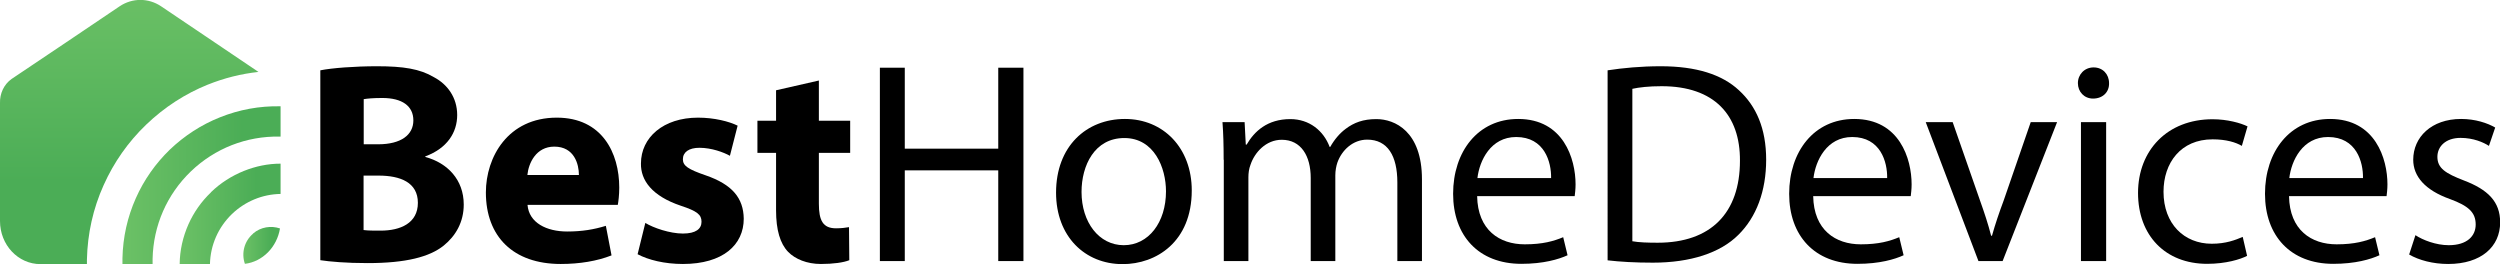 <?xml version="1.0" encoding="UTF-8"?>
<svg id="Layer_1" data-name="Layer 1" xmlns="http://www.w3.org/2000/svg" xmlns:xlink="http://www.w3.org/1999/xlink" viewBox="0 0 171.7 18.14">
  <defs>
    <style>
      .cls-1 {
        fill: url(#linear-gradient);
      }

      .cls-2 {
        fill: url(#linear-gradient-3);
      }

      .cls-3 {
        fill: url(#linear-gradient-4);
      }

      .cls-4 {
        fill: url(#linear-gradient-2);
      }
    </style>
    <linearGradient id="linear-gradient" x1="12.34" y1="14.7" x2="19.28" y2="14.7" gradientUnits="userSpaceOnUse">
      <stop offset="0" stop-color="#6cc166"/>
      <stop offset=".76" stop-color="#4bad56"/>
    </linearGradient>
    <linearGradient id="linear-gradient-2" x1="8.4" y1="12.72" y2="12.72" xlink:href="#linear-gradient"/>
    <linearGradient id="linear-gradient-3" x1="8.88" y1="-1.01" x2="8.88" y2="16.75" xlink:href="#linear-gradient"/>
    <linearGradient id="linear-gradient-4" x1="16.72" y1="16.86" x2="19.23" y2="16.86" xlink:href="#linear-gradient"/>
  </defs>
  <g>
    <path class="cls-1" d="M14.49,13.21c-.66,.63-1.18,1.37-1.55,2.2-.38,.86-.59,1.78-.6,2.72h0s2.08,.01,2.08,.01c.03-1.31,.57-2.53,1.51-3.44,.91-.87,2.09-1.36,3.34-1.38v-2.08c-.87,0-1.72,.18-2.52,.5-.84,.34-1.61,.83-2.26,1.46Z"/>
    <path class="cls-4" d="M19.26,7.3c-1.44-.03-2.84,.23-4.16,.76-1.28,.51-2.43,1.26-3.43,2.21-.99,.96-1.78,2.08-2.34,3.34-.58,1.3-.89,2.69-.92,4.13v.41s2.07,0,2.07,0v-.37c.05-2.29,.98-4.42,2.63-6.01,1.65-1.58,3.81-2.43,6.1-2.39h.06s0-2.08,0-2.08h-.02Z"/>
    <path class="cls-2" d="M14.28,5.81c1.12-.45,2.28-.74,3.47-.87-.82-.55-1.64-1.1-2.46-1.66-1.41-.95-2.82-1.9-4.23-2.85-.87-.58-1.97-.58-2.84,0C5.75,2.1,3.28,3.76,.8,5.42,.26,5.8-.02,6.44,0,7.08c0,.04,0,.08,0,.12v7.98c0,1.64,1.24,2.96,2.78,2.96h3.19v-.31c.04-1.78,.42-3.5,1.15-5.12,.7-1.56,1.68-2.96,2.92-4.15,1.24-1.19,2.67-2.12,4.26-2.76Z"/>
    <path class="cls-3" d="M17.39,16.04c-.63,.53-.82,1.37-.57,2.08h0c1.22-.15,2.2-1.15,2.41-2.43-.62-.21-1.32-.1-1.84,.34Z"/>
  </g>
  <g>
    <path d="M22,4.83c.79-.16,2.38-.28,3.88-.28,1.83,0,2.96,.18,3.92,.75,.93,.49,1.6,1.4,1.6,2.6s-.69,2.29-2.19,2.84v.04c1.52,.41,2.64,1.56,2.64,3.27,0,1.2-.55,2.15-1.38,2.82-.96,.77-2.58,1.2-5.22,1.2-1.48,0-2.58-.1-3.25-.2V4.83Zm2.98,5.08h.99c1.58,0,2.42-.65,2.42-1.64s-.77-1.54-2.13-1.54c-.65,0-1.02,.04-1.28,.08v3.09Zm0,5.89c.3,.04,.65,.04,1.16,.04,1.36,0,2.56-.51,2.56-1.91s-1.2-1.87-2.7-1.87h-1.03v3.74Z"/>
    <path d="M36.23,14.07c.1,1.24,1.32,1.83,2.72,1.83,1.03,0,1.85-.14,2.66-.39l.39,2.03c-.99,.39-2.19,.59-3.49,.59-3.27,0-5.14-1.89-5.14-4.91,0-2.44,1.52-5.14,4.87-5.14,3.11,0,4.29,2.42,4.29,4.81,0,.51-.06,.97-.1,1.18h-6.21Zm3.53-2.05c0-.73-.31-1.95-1.69-1.95-1.26,0-1.77,1.14-1.85,1.95h3.55Z"/>
    <path d="M44.32,15.31c.55,.34,1.69,.73,2.58,.73s1.28-.32,1.28-.81-.3-.73-1.42-1.1c-1.99-.67-2.76-1.75-2.74-2.9,0-1.79,1.54-3.15,3.92-3.15,1.12,0,2.13,.26,2.72,.55l-.53,2.07c-.43-.24-1.26-.55-2.09-.55-.73,0-1.14,.3-1.14,.79,0,.45,.37,.69,1.56,1.1,1.83,.63,2.6,1.56,2.62,2.98,0,1.79-1.42,3.11-4.18,3.11-1.26,0-2.38-.28-3.11-.67l.53-2.15Z"/>
    <path d="M56.24,5.53v2.76h2.15v2.21h-2.15v3.49c0,1.16,.28,1.69,1.18,1.69,.37,0,.67-.04,.89-.08l.02,2.27c-.39,.16-1.1,.26-1.95,.26-.97,0-1.77-.34-2.25-.83-.55-.57-.83-1.5-.83-2.86v-3.94h-1.28v-2.21h1.28v-2.09l2.94-.67Z"/>
    <path d="M62.14,4.65v5.56h6.42V4.65h1.73v13.28h-1.73v-6.23h-6.42v6.23h-1.71V4.65h1.71Z"/>
    <path d="M81.85,13.08c0,3.53-2.44,5.06-4.75,5.06-2.58,0-4.57-1.89-4.57-4.91,0-3.19,2.09-5.06,4.73-5.06s4.59,1.99,4.59,4.91Zm-7.57,.1c0,2.09,1.2,3.66,2.9,3.66s2.9-1.56,2.9-3.7c0-1.62-.81-3.66-2.86-3.66s-2.94,1.89-2.94,3.7Z"/>
    <path d="M84.04,10.97c0-.99-.02-1.79-.08-2.58h1.52l.08,1.54h.06c.53-.91,1.42-1.75,3-1.75,1.3,0,2.28,.79,2.7,1.91h.04c.3-.53,.67-.95,1.06-1.24,.57-.43,1.2-.67,2.11-.67,1.26,0,3.13,.83,3.13,4.14v5.61h-1.69v-5.4c0-1.83-.67-2.94-2.07-2.94-.99,0-1.75,.73-2.05,1.58-.08,.24-.14,.55-.14,.87v5.89h-1.69v-5.71c0-1.52-.67-2.62-1.99-2.62-1.08,0-1.87,.87-2.15,1.73-.1,.26-.14,.55-.14,.85v5.75h-1.69v-6.96Z"/>
    <path d="M101.45,13.47c.04,2.34,1.54,3.31,3.27,3.31,1.24,0,1.99-.22,2.64-.49l.3,1.24c-.61,.28-1.66,.59-3.17,.59-2.94,0-4.69-1.93-4.69-4.81s1.69-5.14,4.47-5.14c3.11,0,3.94,2.74,3.94,4.49,0,.35-.04,.63-.06,.81h-6.7Zm5.08-1.24c.02-1.1-.45-2.82-2.4-2.82-1.75,0-2.52,1.62-2.66,2.82h5.06Z"/>
    <path d="M110.41,4.83c1.04-.16,2.29-.28,3.64-.28,2.46,0,4.22,.57,5.38,1.65,1.18,1.08,1.87,2.62,1.87,4.77s-.67,3.94-1.91,5.16c-1.24,1.24-3.29,1.91-5.87,1.91-1.22,0-2.25-.06-3.11-.16V4.83Zm1.71,11.74c.43,.08,1.06,.1,1.73,.1,3.66,0,5.65-2.05,5.65-5.63,.02-3.13-1.75-5.12-5.38-5.12-.89,0-1.56,.08-2.01,.18v10.48Z"/>
    <path d="M124.53,13.47c.04,2.34,1.54,3.31,3.27,3.31,1.24,0,1.99-.22,2.64-.49l.3,1.24c-.61,.28-1.66,.59-3.17,.59-2.94,0-4.69-1.93-4.69-4.81s1.69-5.14,4.47-5.14c3.11,0,3.94,2.74,3.94,4.49,0,.35-.04,.63-.06,.81h-6.7Zm5.08-1.24c.02-1.1-.45-2.82-2.4-2.82-1.75,0-2.52,1.62-2.66,2.82h5.06Z"/>
    <path d="M134.11,8.39l1.87,5.36c.31,.87,.57,1.65,.77,2.44h.06c.22-.79,.49-1.58,.81-2.44l1.85-5.36h1.81l-3.74,9.54h-1.66l-3.62-9.54h1.85Z"/>
    <path d="M144.85,5.71c.02,.59-.41,1.06-1.1,1.06-.61,0-1.04-.47-1.04-1.06s.45-1.08,1.08-1.08,1.06,.47,1.06,1.08Zm-1.93,12.22V8.39h1.73v9.54h-1.73Z"/>
    <path d="M154.33,17.57c-.45,.24-1.46,.55-2.74,.55-2.88,0-4.75-1.95-4.75-4.87s2.01-5.06,5.12-5.06c1.02,0,1.93,.26,2.4,.49l-.39,1.34c-.41-.24-1.06-.45-2.01-.45-2.19,0-3.37,1.62-3.37,3.6,0,2.21,1.42,3.57,3.31,3.57,.99,0,1.63-.26,2.13-.47l.3,1.3Z"/>
    <path d="M157.21,13.47c.04,2.34,1.54,3.31,3.27,3.31,1.24,0,1.99-.22,2.64-.49l.3,1.24c-.61,.28-1.66,.59-3.17,.59-2.94,0-4.69-1.93-4.69-4.81s1.69-5.14,4.47-5.14c3.11,0,3.94,2.74,3.94,4.49,0,.35-.04,.63-.06,.81h-6.7Zm5.08-1.24c.02-1.1-.45-2.82-2.4-2.82-1.75,0-2.52,1.62-2.66,2.82h5.06Z"/>
    <path d="M165.89,16.15c.51,.34,1.42,.69,2.29,.69,1.26,0,1.85-.63,1.85-1.42,0-.83-.49-1.28-1.77-1.75-1.71-.61-2.52-1.56-2.52-2.7,0-1.54,1.24-2.8,3.29-2.8,.97,0,1.81,.28,2.34,.59l-.43,1.26c-.37-.24-1.06-.55-1.95-.55-1.02,0-1.59,.59-1.59,1.3,0,.79,.57,1.14,1.81,1.62,1.66,.63,2.5,1.46,2.5,2.88,0,1.67-1.3,2.86-3.57,2.86-1.04,0-2.01-.26-2.68-.65l.43-1.32Z"/>
  </g>
</svg>